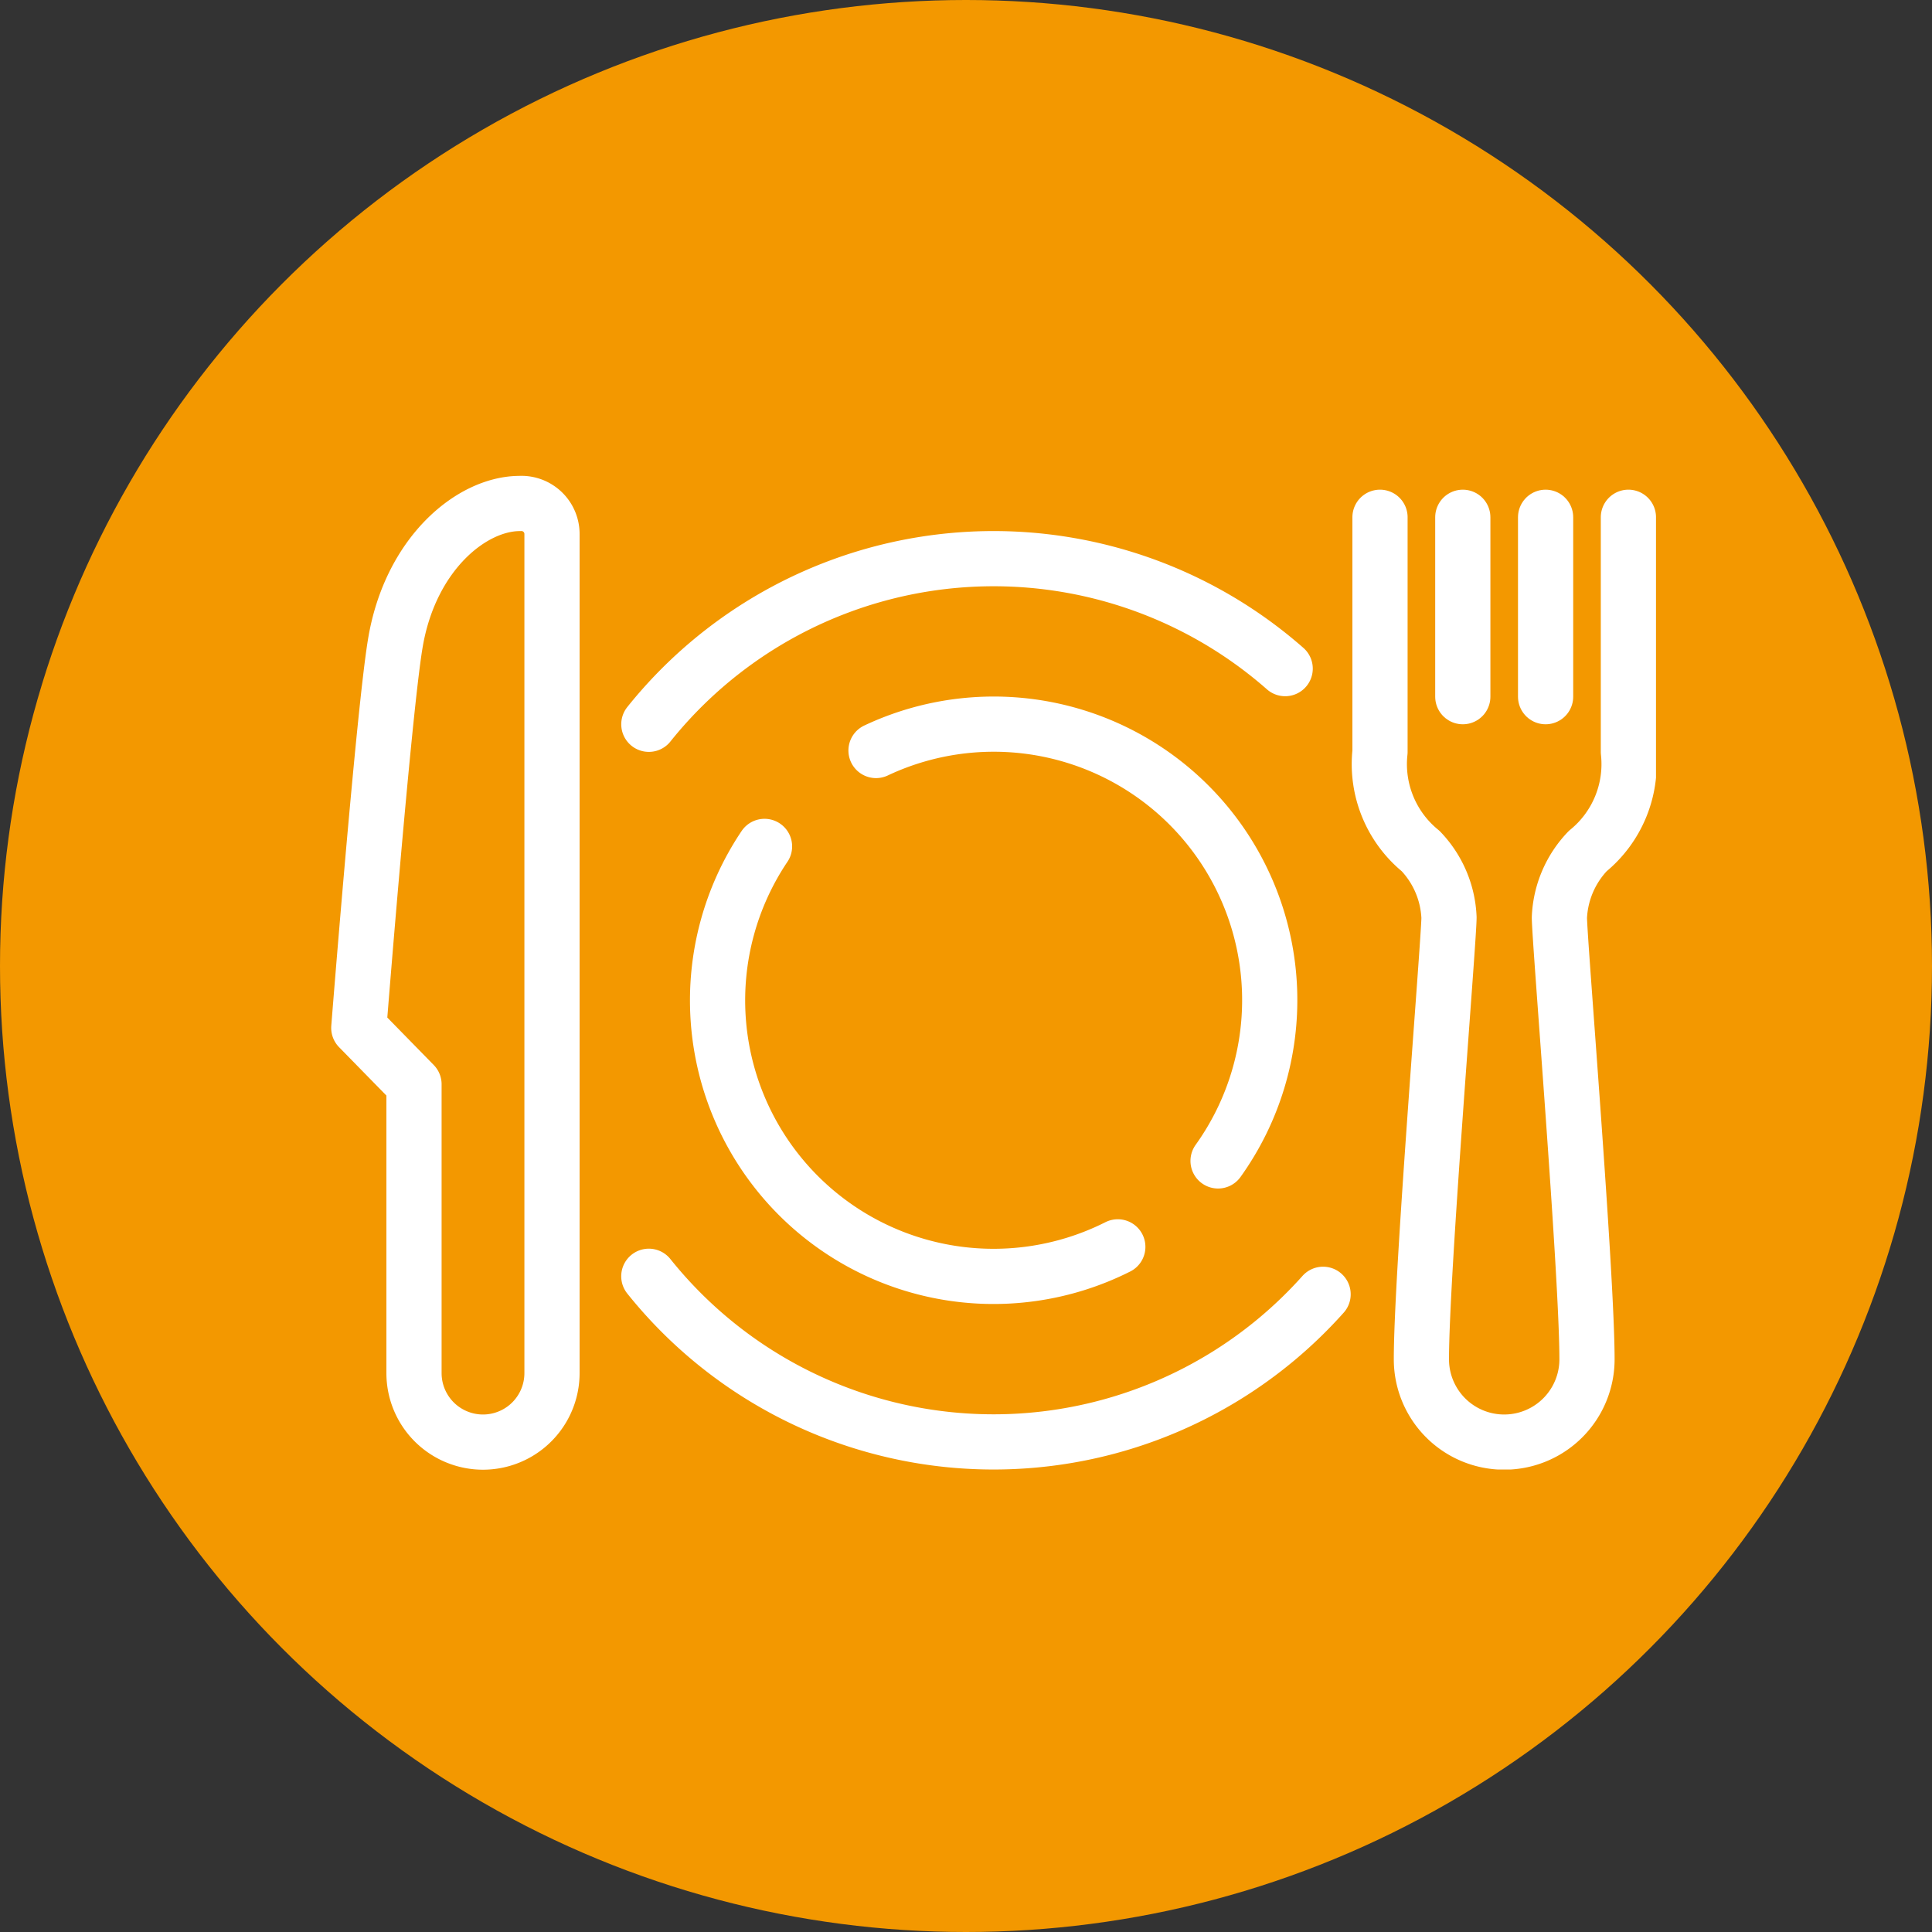 <svg xmlns="http://www.w3.org/2000/svg" xmlns:xlink="http://www.w3.org/1999/xlink" width="70" height="70" viewBox="0 0 70 70">
  <rect x="0" y="0" width="70" height="70" fill="#333333" stroke="none"/>
  <defs>
    <clipPath id="clip-path">
      <rect id="Rectangle_24281" data-name="Rectangle 24281" width="48" height="36" fill="none" stroke="#fff" stroke-width="1"/>
    </clipPath>
  </defs>
  <g id="Group_50474" data-name="Group 50474" transform="translate(-919 -10745.758)">
    <circle id="Ellipse_981" data-name="Ellipse 981" cx="35" cy="35" r="35" transform="translate(919 10745.758)" fill="#f39800"/>
    <g id="Group_50323" data-name="Group 50323" transform="translate(931 10763)">
      <g id="Group_50322" data-name="Group 50322" clip-path="url(#clip-path)">
        <path id="Path_94242" data-name="Path 94242" d="M6.834,1C5.084,1,2.86,2.825,2.322,6.072,1.9,8.607,1,20,1,20l2,2.044V32.508a2.5,2.5,0,0,0,5,0V2.112A1.107,1.107,0,0,0,6.834,1Z" fill="none" stroke="#fff" stroke-linecap="round" stroke-linejoin="round" stroke-width="2"/>
        <line id="Line_596" data-name="Line 596" y2="6.5" transform="translate(41 1.5)" fill="none" stroke="#fff" stroke-linecap="round" stroke-linejoin="round" stroke-width="2"/>
        <line id="Line_597" data-name="Line 597" y2="6.5" transform="translate(44 1.5)" fill="none" stroke="#fff" stroke-linecap="round" stroke-linejoin="round" stroke-width="2"/>
        <path id="Path_94243" data-name="Path 94243" d="M47,1.5V10a4.063,4.063,0,0,1-1.471,3.592A3.708,3.708,0,0,0,44.5,16c0,.813,1,12.9,1,16.008a3,3,0,0,1-6,0c0-3.112,1-15.195,1-16.008a3.708,3.708,0,0,0-1.029-2.408A4.063,4.063,0,0,1,38,10V1.5" fill="none" stroke="#fff" stroke-linecap="round" stroke-linejoin="round" stroke-width="2"/>
        <path id="Path_94244" data-name="Path 94244" d="M28.5,27.934A10,10,0,0,1,15.7,13.425" fill="none" stroke="#fff" stroke-linecap="round" stroke-linejoin="round" stroke-width="2"/>
        <path id="Path_94245" data-name="Path 94245" d="M19.74,9.95A10,10,0,0,1,32.133,24.82" fill="none" stroke="#fff" stroke-linecap="round" stroke-linejoin="round" stroke-width="2"/>
        <path id="Path_94246" data-name="Path 94246" d="M11.509,9A16,16,0,0,1,34.564,6.983" fill="none" stroke="#fff" stroke-linecap="round" stroke-linejoin="round" stroke-width="2"/>
        <path id="Path_94247" data-name="Path 94247" d="M35.938,29.653A16,16,0,0,1,11.508,29" fill="none" stroke="#fff" stroke-linecap="round" stroke-linejoin="round" stroke-width="2"/>
      </g>
    </g>
  </g>
</svg>
